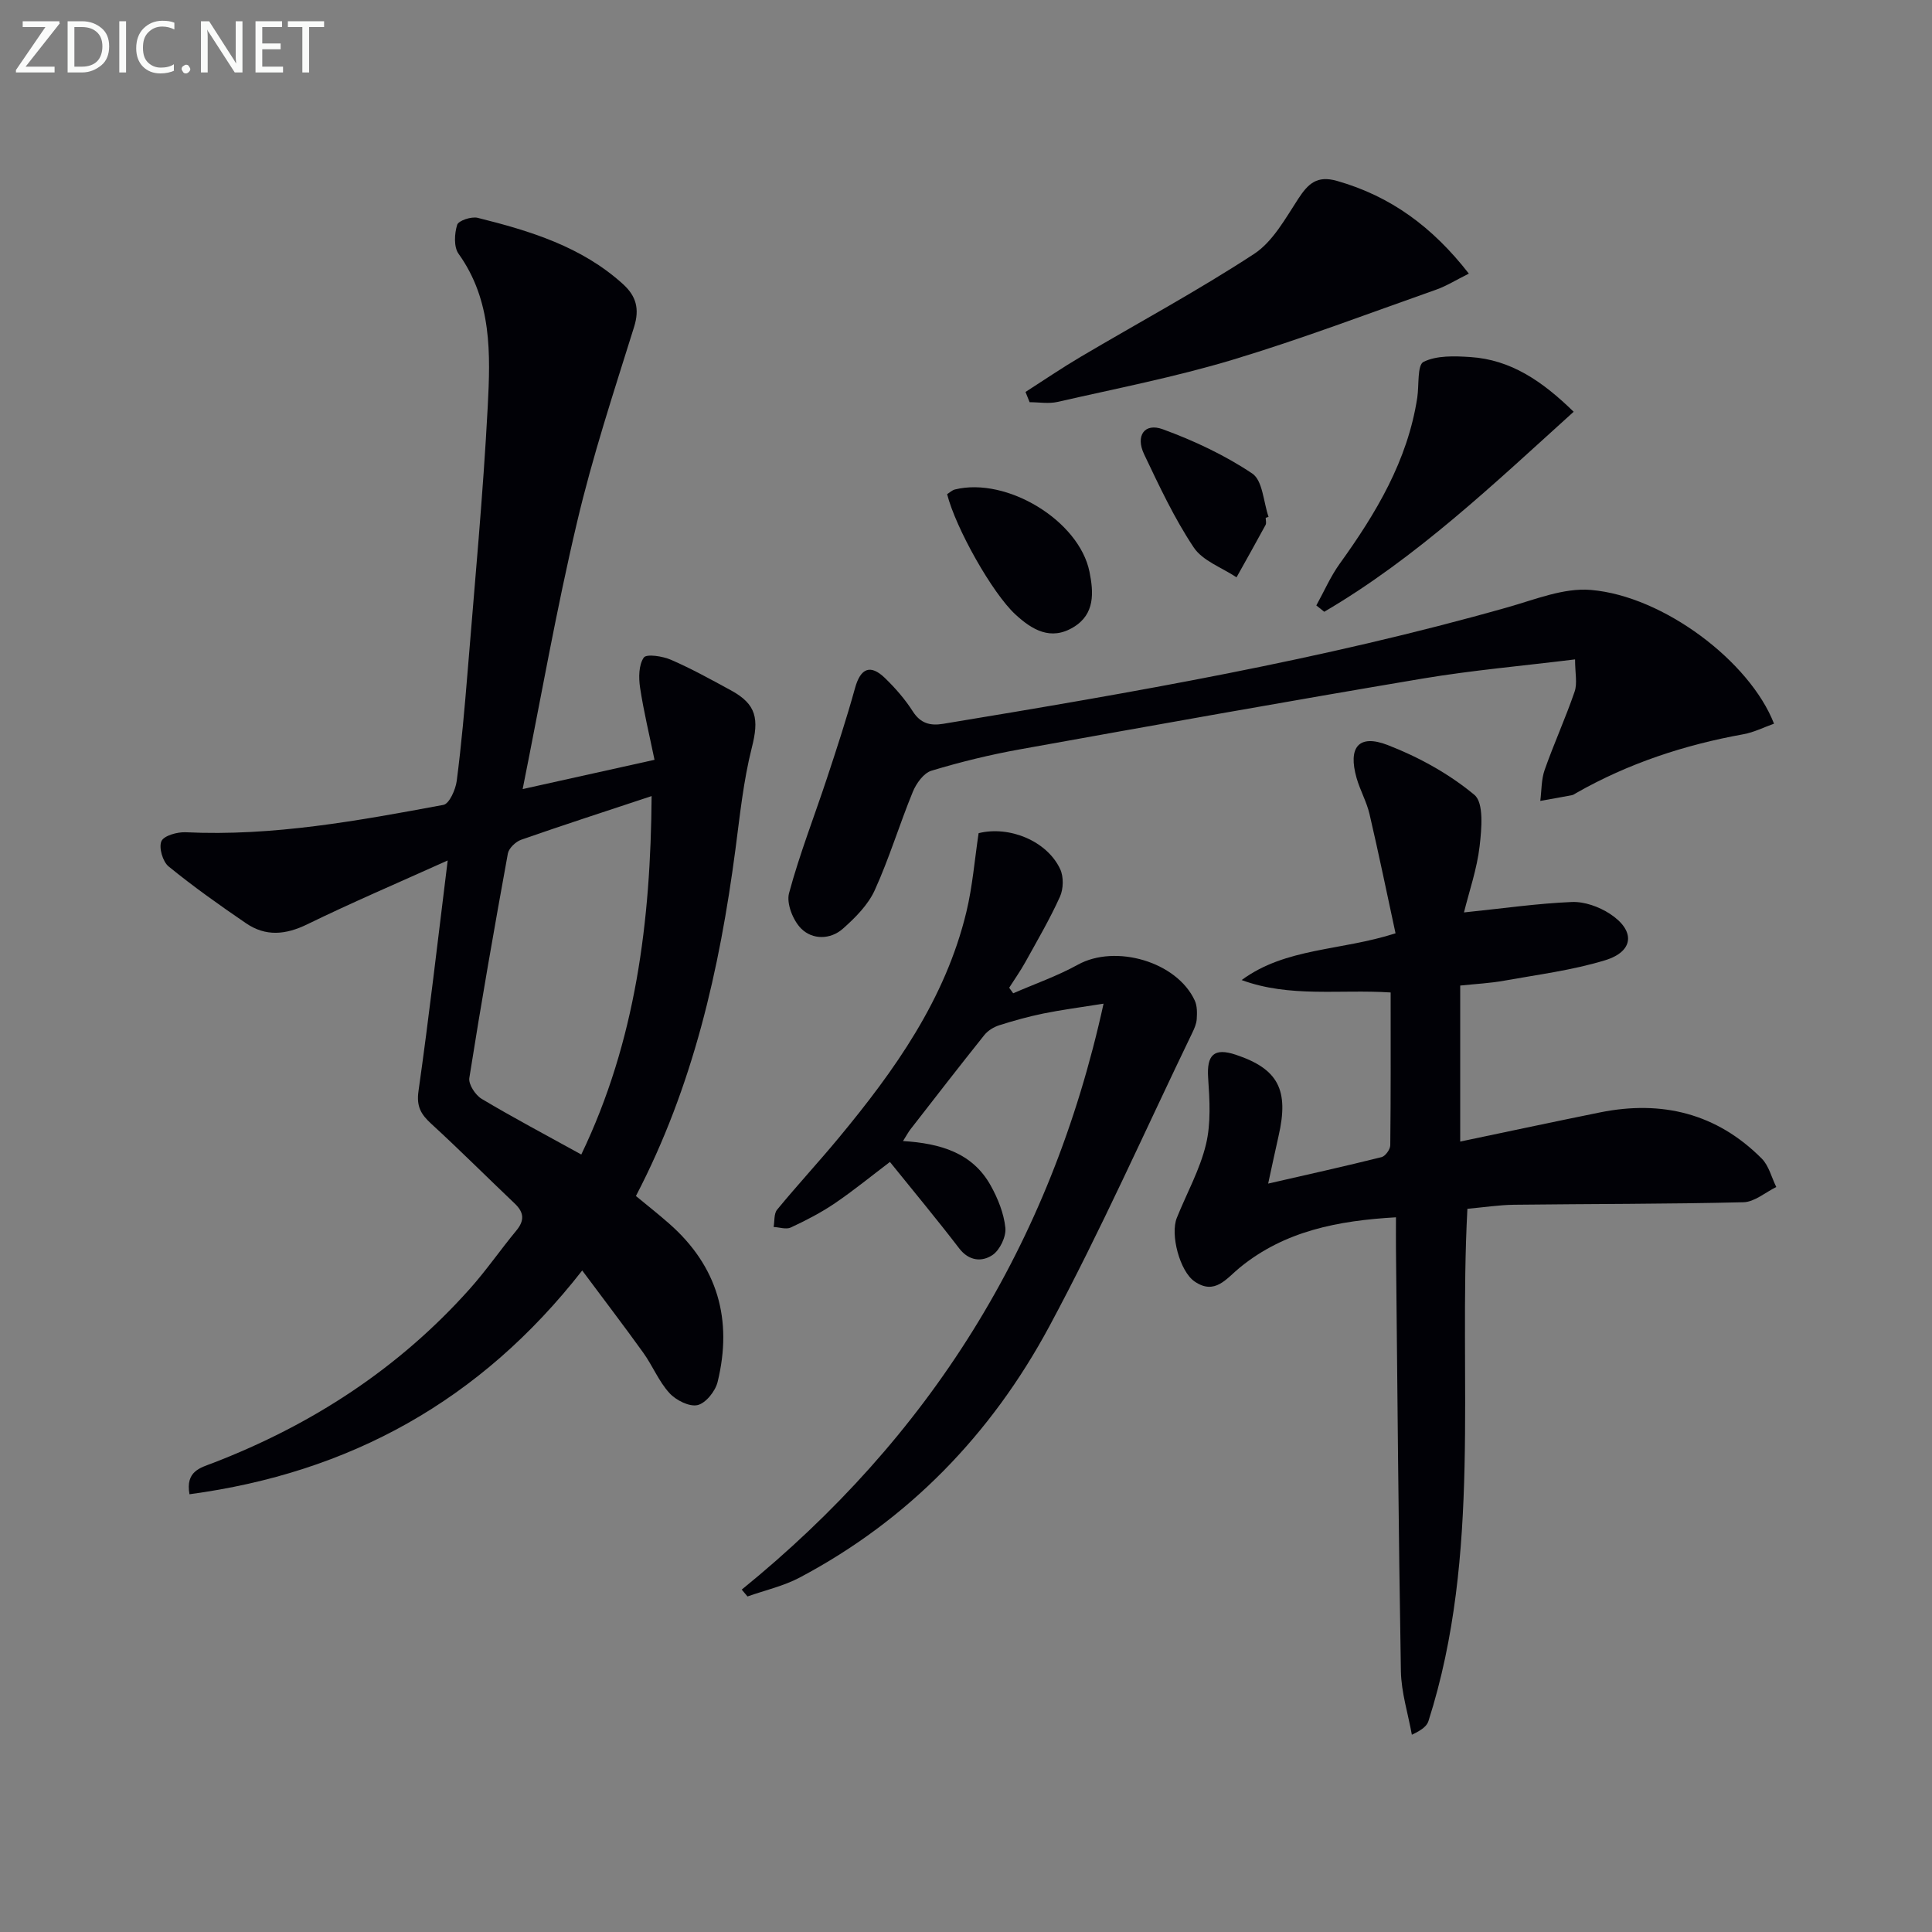<svg enable-background="new 0 0 400 400" viewBox="0 0 400 400" xmlns="http://www.w3.org/2000/svg"><rect x="0" y="0" width="400" height="400" fill="#808080" stroke="none"/><g fill="#010106"><path d="m108.21 163.37c9.2-2.04 17.71-3.93 27.3-6.06-1.04-5.06-2.24-9.97-2.99-14.95-.31-2.06-.29-4.69.77-6.22.56-.8 3.92-.29 5.65.47 4.26 1.85 8.35 4.12 12.43 6.34 5.3 2.89 5.79 5.94 4.28 11.87-1.74 6.87-2.46 14.02-3.39 21.07-3.28 24.83-8.75 49.02-20.6 71.73 2.29 1.89 4.61 3.72 6.83 5.67 10.13 8.86 13.23 19.98 10.08 32.84-.47 1.91-2.45 4.39-4.15 4.78-1.71.39-4.48-1.01-5.83-2.5-2.2-2.41-3.47-5.64-5.4-8.33-3.96-5.52-8.09-10.91-12.65-17.04-21.08 27-48.16 41.88-81.31 46.33-.86-4.8 2.27-5.48 4.82-6.46 20.53-7.91 38.5-19.58 53.2-36.05 3.43-3.84 6.36-8.11 9.65-12.08 1.72-2.08 1.61-3.75-.31-5.58-5.78-5.49-11.41-11.13-17.29-16.52-2.12-1.94-3.11-3.57-2.66-6.75 2.19-15.4 3.95-30.87 6.05-47.78-10.43 4.7-19.86 8.72-29.06 13.21-4.48 2.19-8.6 2.58-12.68-.2-5.48-3.74-10.91-7.59-16.04-11.77-1.22-1-2.07-3.9-1.49-5.23.5-1.15 3.29-1.93 5.02-1.85 18.09.86 35.74-2.39 53.37-5.67 1.21-.23 2.51-3.15 2.75-4.95.98-7.58 1.65-15.2 2.27-22.82 1.47-18.22 3.19-36.44 4.15-54.69.57-10.88.89-21.97-6.04-31.64-1.01-1.41-.86-4.16-.29-5.99.27-.88 2.96-1.77 4.25-1.45 10.84 2.7 21.49 5.94 30.06 13.7 2.74 2.48 3.5 5.12 2.32 8.89-4.19 13.42-8.61 26.81-11.82 40.48-4.27 18.03-7.46 36.32-11.25 55.2zm12.14 75.66c11.3-23.53 14.37-48.32 14.56-74.21-9.48 3.14-18.28 5.99-27 9.04-1.14.4-2.55 1.74-2.76 2.84-2.82 15.47-5.53 30.95-7.98 46.48-.21 1.31 1.25 3.55 2.56 4.33 6.53 3.9 13.28 7.46 20.62 11.52z"/><path d="m303.1 188.91c8.23-.85 15.26-1.87 22.33-2.16 2.61-.11 5.63.98 7.86 2.43 5.34 3.48 5.03 7.8-.97 9.63-6.77 2.07-13.9 2.97-20.9 4.23-2.93.53-5.92.67-9.1 1.01v32.3c9.89-2.07 19.41-4.11 28.96-6.04 12.79-2.58 24.15.2 33.47 9.56 1.48 1.49 2.03 3.91 3.01 5.89-2.26 1.1-4.5 3.09-6.78 3.15-15.82.39-31.65.33-47.48.52-3.14.04-6.27.53-9.69.84-1.89 35.51 3 71.41-8.06 106.05-.33 1.02-1.3 1.84-3.44 2.84-.79-4.39-2.19-8.76-2.27-13.16-.5-29.14-.72-58.29-1.02-87.43-.02-1.97 0-3.95 0-6.54-12 .69-23.02 2.81-32.31 10.39-2.81 2.29-5.16 5.79-9.38 2.9-3.06-2.09-5.08-9.7-3.68-13.18 2.04-5.08 4.78-9.97 6.04-15.23 1.05-4.39.75-9.2.44-13.79-.31-4.72 1.22-6.25 5.72-4.75 8.79 2.93 11.06 7.27 8.86 16.84-.69 3-1.31 6.02-2.15 9.84 8.47-1.94 16-3.61 23.48-5.48.78-.2 1.79-1.59 1.8-2.45.12-10.45.08-20.91.08-31.64-10.55-.68-20.86 1.11-30.85-2.57 9.14-6.74 20.5-6.02 31.86-9.68-1.8-8.31-3.48-16.53-5.39-24.7-.6-2.56-1.96-4.93-2.68-7.47-1.8-6.35.43-9.13 6.44-6.81 6.41 2.48 12.71 5.95 17.96 10.32 1.99 1.65 1.49 7.06 1.08 10.63-.54 4.67-2.12 9.2-3.24 13.71z"/><path d="m153.57 329.11c38.76-31.47 63.93-71.17 74.91-121.31-4.89.78-8.71 1.27-12.48 2.04-3.08.63-6.13 1.48-9.12 2.43-1.13.36-2.34 1.1-3.08 2.02-5.16 6.45-10.21 12.98-15.28 19.5-.47.6-.82 1.29-1.56 2.45 7.71.49 14.36 2.41 18.14 9.19 1.5 2.69 2.74 5.77 3.05 8.77.19 1.83-1.13 4.59-2.65 5.63-2.16 1.46-4.86 1.31-6.92-1.38-4.55-5.94-9.34-11.69-14.33-17.88-3.77 2.85-7.45 5.87-11.38 8.54-2.87 1.95-5.99 3.56-9.14 5.03-.96.45-2.36-.05-3.56-.11.22-1.22.04-2.76.73-3.59 4.12-5.01 8.53-9.77 12.67-14.76 11.64-14.03 22.15-28.77 26.51-46.88 1.27-5.28 1.7-10.76 2.53-16.3 6.32-1.58 14.17 1.58 16.9 7.47.73 1.58.67 4.08-.06 5.69-2.1 4.64-4.69 9.07-7.16 13.53-1.01 1.83-2.23 3.54-3.35 5.31.28.38.55.76.83 1.15 4.48-1.95 9.14-3.57 13.39-5.92 7.79-4.3 20.52-.63 24.21 7.44.51 1.11.48 2.55.4 3.83-.06.96-.49 1.94-.92 2.83-9.8 20.3-18.94 40.96-29.61 60.8-11.97 22.25-29.09 40.03-51.68 51.99-3.35 1.77-7.19 2.63-10.8 3.91-.4-.47-.8-.95-1.19-1.42z"/><path d="m367.29 149.83c-2.12.75-4.17 1.8-6.35 2.19-12.19 2.2-23.8 6.02-34.59 12.16-.29.16-.57.39-.89.45-2.18.42-4.37.8-6.56 1.19.28-2.15.2-4.44.91-6.44 1.92-5.45 4.33-10.73 6.2-16.19.59-1.73.09-3.83.09-6.67-10.9 1.35-21.3 2.25-31.56 3.97-27.82 4.68-55.59 9.65-83.36 14.65-6.18 1.11-12.33 2.61-18.34 4.43-1.6.48-3.13 2.62-3.84 4.34-2.77 6.74-4.88 13.77-7.89 20.39-1.38 3.04-4.02 5.69-6.58 7.96-2.61 2.32-6.32 2.32-8.65 0-1.69-1.68-3.09-5.2-2.52-7.33 2.19-8.14 5.29-16.03 7.93-24.04 2.02-6.11 4.02-12.24 5.74-18.45 1.13-4.08 3.15-5 6.19-2.06 2.14 2.07 4.15 4.38 5.75 6.88 1.61 2.52 3.6 3.04 6.3 2.6 39.29-6.49 78.52-13.25 116.91-24.14 5.65-1.6 11.6-4.06 17.19-3.58 15.05 1.26 32.94 14.85 37.92 27.69z"/><path d="m212.32 81.15c3.79-2.43 7.52-4.97 11.4-7.26 11.99-7.09 24.27-13.7 35.91-21.31 3.9-2.55 6.49-7.34 9.17-11.44 2.05-3.13 3.87-4.86 8-3.69 11.15 3.17 19.81 9.56 27.31 19.2-2.68 1.33-4.62 2.56-6.74 3.31-14.05 4.95-28 10.26-42.25 14.55-11.85 3.56-24.07 5.94-36.16 8.7-1.84.42-3.85.06-5.79.06-.28-.71-.56-1.41-.85-2.12z"/><path d="m325.81 85.25c-16.57 14.98-32.51 30.2-51.64 41.41-.55-.44-1.09-.87-1.64-1.31 1.6-2.88 2.92-5.96 4.83-8.62 7.54-10.47 14.07-21.36 16.07-34.4.39-2.58-.03-6.75 1.3-7.41 2.73-1.35 6.41-1.21 9.66-1 8.4.54 14.9 4.97 21.42 11.33z"/><path d="m196.09 102.31c.51-.31 1.02-.82 1.62-.97 10.72-2.64 25.72 6.44 27.86 17.06.85 4.23 1.17 8.74-3.32 11.45-4.72 2.86-8.57.55-12.05-2.66-4.74-4.39-12.3-17.77-14.11-24.88z"/><path d="m262.05 107.21c0 .5.18 1.09-.03 1.48-1.97 3.64-4 7.23-6.01 10.84-3.02-2.02-7.01-3.4-8.87-6.2-4.02-6.03-7.13-12.7-10.26-19.27-1.83-3.84.07-6.57 3.85-5.19 6.46 2.36 12.85 5.36 18.54 9.17 2.16 1.45 2.31 5.89 3.37 8.97-.19.07-.39.13-.59.2z"/></g><path d="m12.4 4.8-7.1 9h6v1.2h-8v-.5l6.1-8.9h-4.7v-1.2h7.6v.4z" fill="#fafbfa"/><path d="m14 14v-9.6h3c1.6 0 2.9.5 4 1.4s1.6 2.2 1.6 3.8-.5 3-1.6 3.9-2.4 1.5-4 1.5h-3zm1.4-8.4v8.2h1.6c1.3 0 2.4-.4 3.1-1.1s1.1-1.8 1.1-3.1-.4-2.3-1.2-3-1.8-1-3.1-1z" fill="#fafbfa"/><path d="m26.1 4.4v10.6h-1.4v-10.6z" fill="#fafbfa"/><path d="m36.1 14.6c-.8.4-1.8.6-2.9.6-1.5 0-2.7-.5-3.6-1.4s-1.4-2.2-1.4-3.8c0-1.7.5-3.1 1.5-4.1s2.3-1.6 3.9-1.6c1 0 1.8.1 2.5.4v1.4c-.8-.4-1.6-.6-2.5-.6-1.2 0-2.1.4-2.9 1.2s-1.1 1.8-1.1 3.2c0 1.3.3 2.3 1 3s1.6 1.1 2.7 1.1c1 0 2-.2 2.7-.7v1.3z" fill="#fafbfa"/><path d="m37.6 14.3c0-.2.1-.5.3-.6s.4-.3.6-.3c.3 0 .5.1.6.3s.3.4.3.6-.1.4-.3.6-.4.3-.6.3c-.3 0-.5-.1-.6-.3s-.3-.4-.3-.6z" fill="#fafbfa"/><path d="m50.2 15h-1.6l-5.3-8.2c-.2-.2-.3-.5-.4-.7 0 .2.1.7.1 1.5v7.4h-1.4v-10.6h1.7l5.2 8.1c.2.4.4.6.4.7 0-.3-.1-.8-.1-1.5v-7.3h1.4z" fill="#fafbfa"/><path d="m58.6 15h-5.7v-10.6h5.5v1.2h-4.1v3.4h3.8v1.2h-3.8v3.6h4.3z" fill="#fafbfa"/><path d="m67.1 5.6h-3.1v9.4h-1.4v-9.4h-3v-1.2h7.5z" fill="#fafbfa"/></svg>

